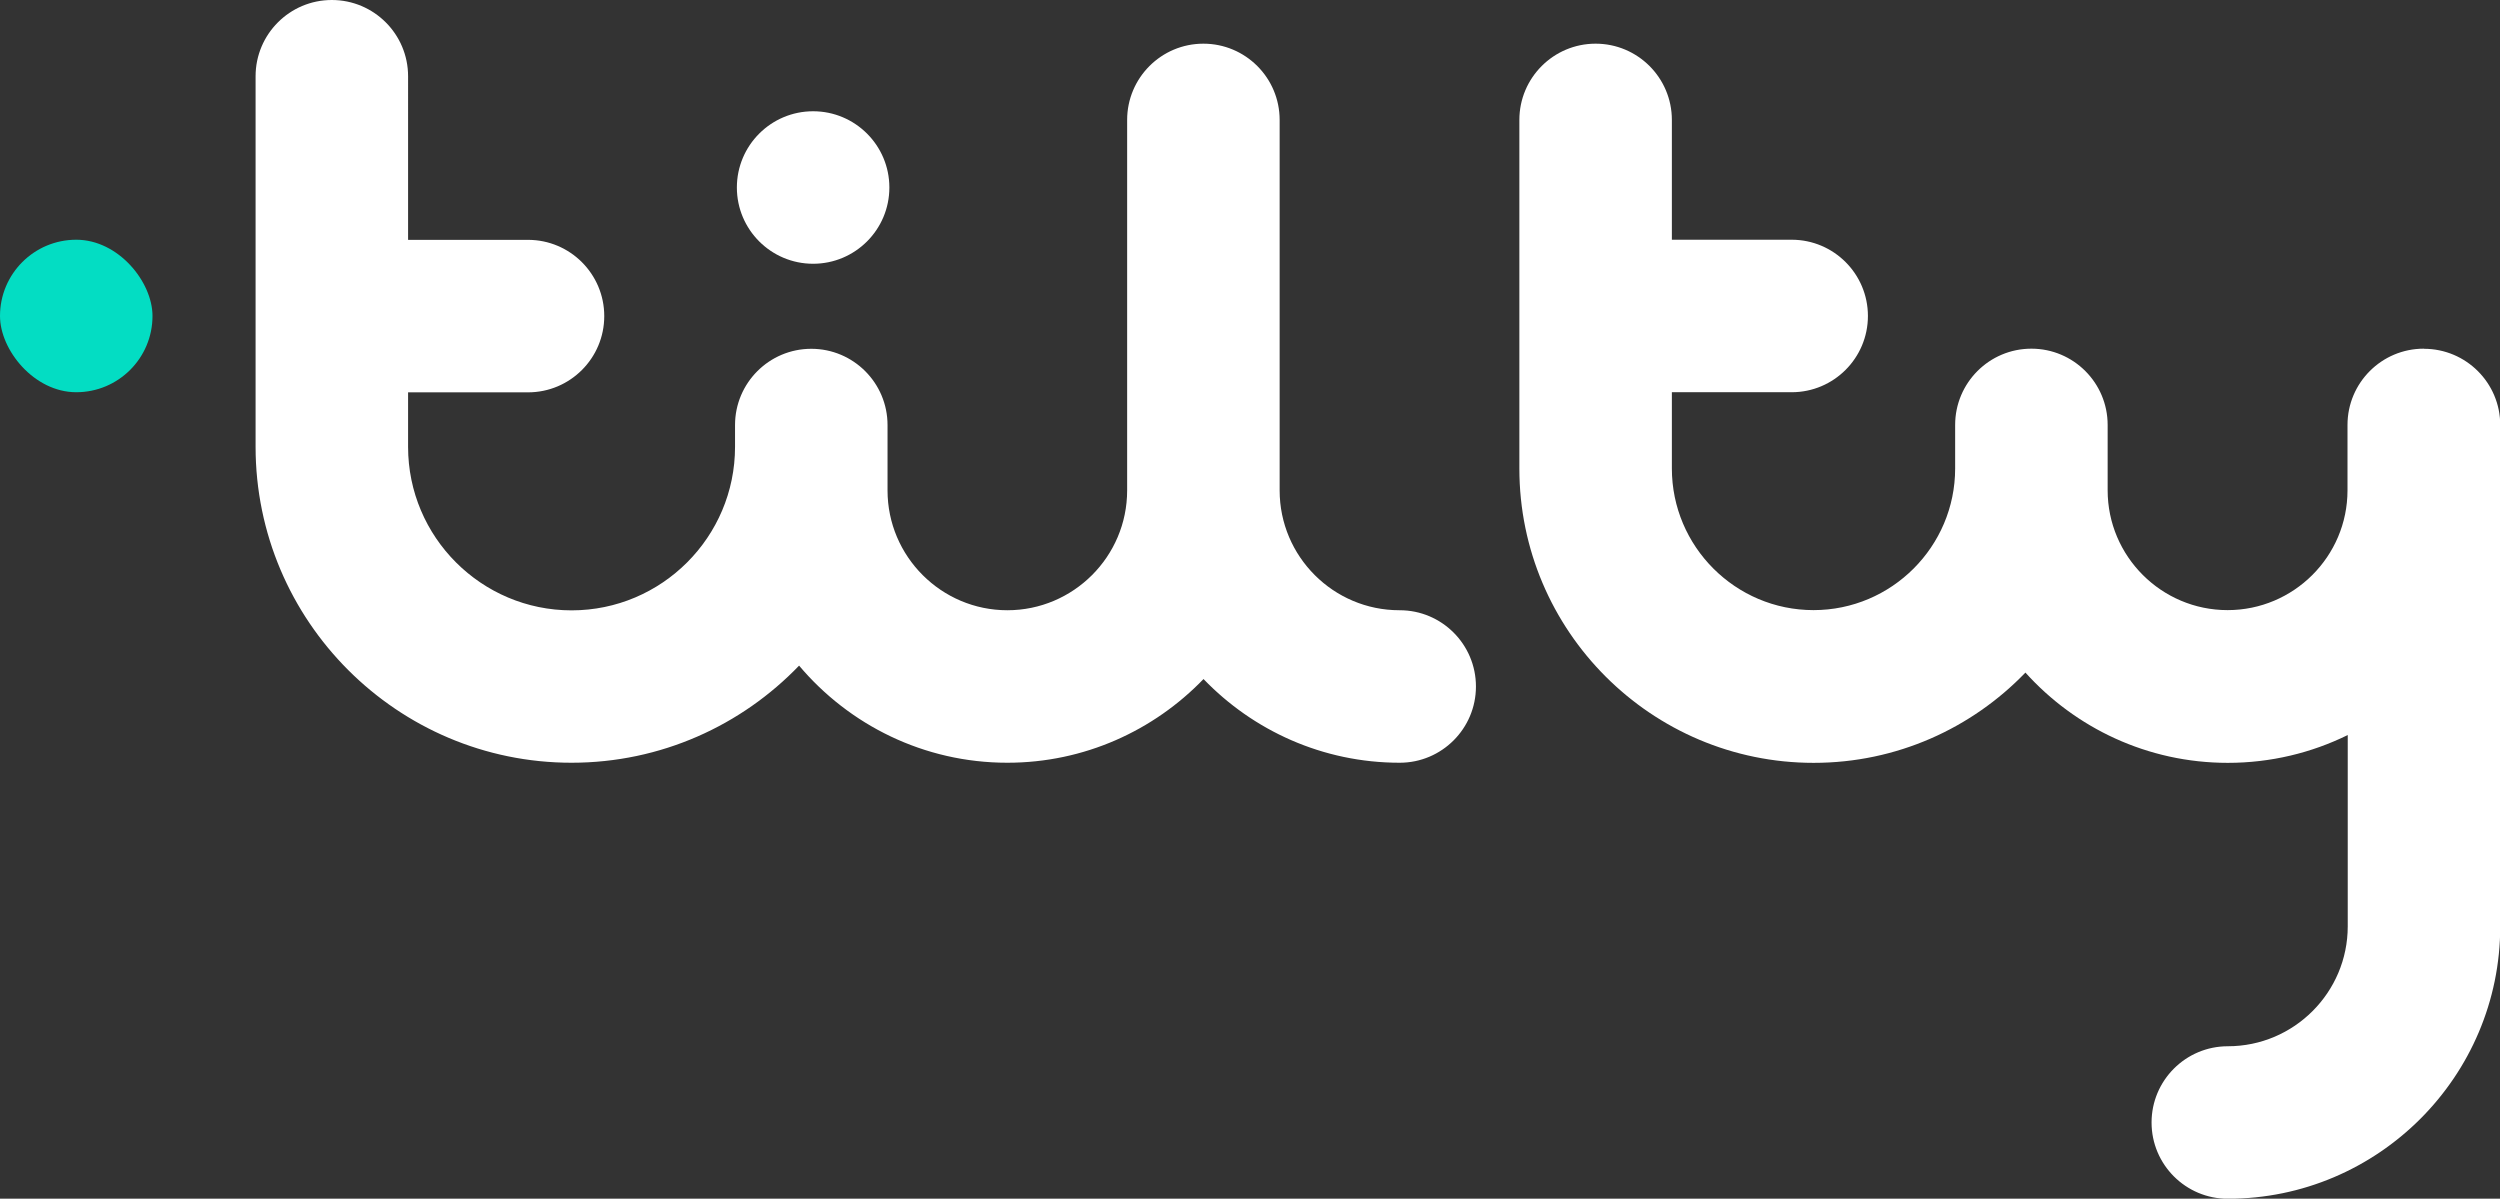 <?xml version="1.0" encoding="UTF-8"?>
<svg id="Calque_1" xmlns="http://www.w3.org/2000/svg" version="1.1" viewBox="0 0 204.92 98.25">
  <rect x="0" y="0" width="204.92" height="98.25" fill="#333333" stroke="none"/>
  <!-- Generator: Adobe Illustrator 29.0.0, SVG Export Plug-In . SVG Version: 2.1.0 Build 186)  -->
  <defs>
    <style>
      .st0 {
        fill: #fff;
      }

      .st1 {
        fill: #03ddc3;
      }
    </style>
  </defs>
  <g>
    <path class="st0" d="M114.71,50.02c-5.42,0-9.82-4.41-9.82-9.82V9.83c0-3.45-2.8-6.25-6.25-6.25s-6.25,2.8-6.25,6.25v30.37c0,5.42-4.41,9.82-9.82,9.82s-9.82-4.41-9.82-9.82v-5.36c0-3.45-2.8-6.25-6.25-6.25s-6.25,2.8-6.25,6.25v1.79c0,7.39-6.01,13.4-13.4,13.4s-13.4-6.01-13.4-13.4v-4.47h9.83c3.45,0,6.25-2.8,6.25-6.25s-2.8-6.25-6.25-6.25h-9.83V6.25c0-3.45-2.8-6.25-6.25-6.25s-6.25,2.8-6.25,6.25v30.37c0,14.28,11.62,25.9,25.9,25.9,7.32,0,13.94-3.06,18.65-7.96,4.1,4.86,10.23,7.96,17.07,7.96,6.31,0,12.01-2.64,16.08-6.86,4.06,4.22,9.77,6.86,16.08,6.86,3.45,0,6.25-2.8,6.25-6.25s-2.8-6.25-6.25-6.25Z"/>
    <path class="st0" d="M66.65,21.62c3.45,0,6.25-2.8,6.25-6.25h0c0-3.45-2.8-6.25-6.25-6.25s-6.25,2.8-6.25,6.25h0c0,3.45,2.8,6.25,6.25,6.25Z"/>
    <path class="st0" d="M198.67,28.58c-3.45,0-6.25,2.8-6.25,6.25v5.36c0,5.42-4.41,9.82-9.83,9.82s-9.83-4.41-9.83-9.82v-5.36c0-3.45-2.8-6.25-6.25-6.25s-6.25,2.8-6.25,6.25v3.57c0,6.4-5.21,11.61-11.61,11.61s-11.61-5.21-11.61-11.61v-6.25h9.82c3.45,0,6.25-2.8,6.25-6.25s-2.8-6.25-6.25-6.25h-9.82v-9.82c0-3.45-2.8-6.25-6.25-6.25s-6.25,2.8-6.25,6.25v28.58c0,13.3,10.82,24.12,24.12,24.12,6.81,0,12.97-2.84,17.36-7.4,4.09,4.54,10.01,7.4,16.59,7.4,3.52,0,6.86-.82,9.83-2.28v15.68c0,5.42-4.41,9.83-9.83,9.83-3.45,0-6.25,2.8-6.25,6.25s2.8,6.25,6.25,6.25c12.31,0,22.33-10.02,22.33-22.33v-41.09c0-3.45-2.8-6.25-6.25-6.25Z"/>
  </g>
  <rect class="st1" x="0" y="19.65" width="12.5" height="12.5" rx="6.25" ry="6.25"/>
</svg>